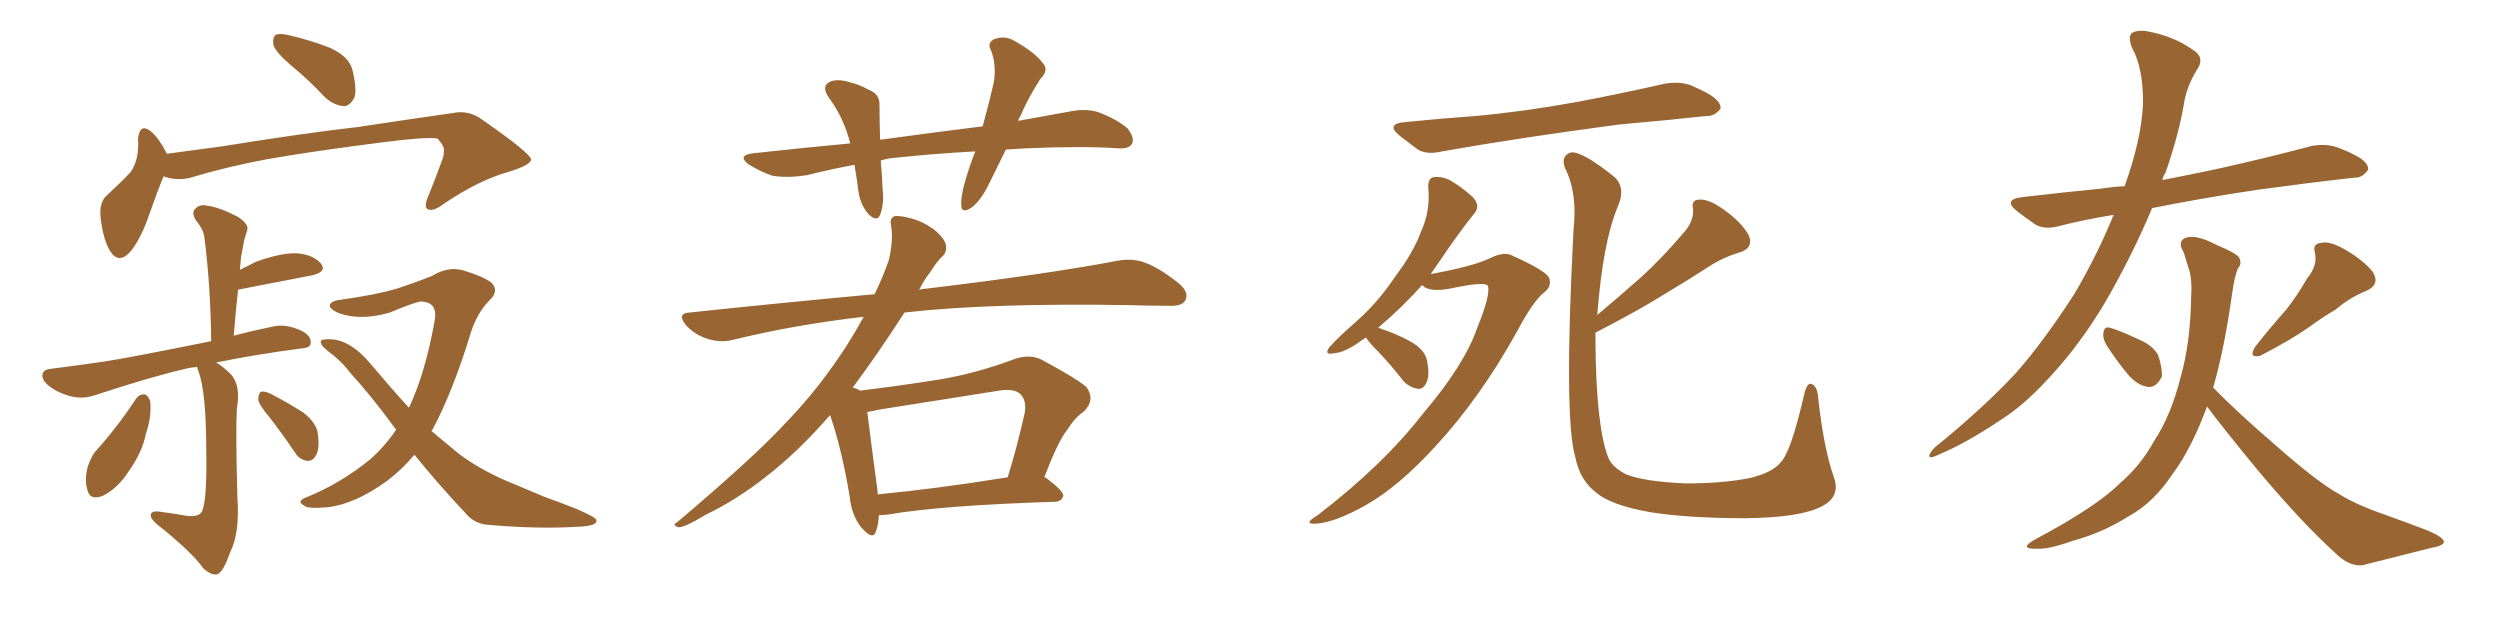 <svg xmlns="http://www.w3.org/2000/svg" xmlns:xlink="http://www.w3.org/1999/xlink" width="600" height="150"><path fill="#996633" padding="10" d="M70.17 15.97L70.17 15.97Q66.21 12.60 65.63 10.84L65.63 10.84Q65.33 8.94 66.21 8.35L66.21 8.35Q67.24 7.91 69.58 8.50L69.58 8.50Q74.56 9.67 79.10 11.43L79.10 11.43Q83.64 13.48 84.52 16.55L84.52 16.55Q85.69 21.09 85.11 23.29L85.11 23.29Q84.08 25.34 82.62 25.49L82.62 25.49Q80.27 25.34 78.08 23.44L78.08 23.44Q74.12 19.19 70.17 15.97ZM39.26 42.33L39.26 42.33Q37.79 45.85 35.89 51.27L35.89 51.27Q34.13 56.54 31.79 59.77L31.79 59.77Q28.56 64.01 26.22 59.91L26.22 59.91Q24.76 57.28 24.17 52.44L24.17 52.44Q23.73 49.22 25.20 47.31L25.20 47.31Q28.71 44.09 31.35 41.31L31.35 41.31Q32.96 38.96 33.11 35.74L33.11 35.74Q33.25 34.42 33.11 33.40L33.11 33.40Q33.54 29.30 36.33 31.64L36.33 31.64Q38.09 33.11 39.99 36.77L39.99 36.77Q39.99 36.77 39.99 36.91L39.99 36.91Q46.44 36.04 53.03 35.16L53.03 35.16Q73.10 31.93 85.99 30.47L85.99 30.47Q98.58 28.56 108.84 27.10L108.84 27.10Q112.50 26.37 115.72 28.71L115.72 28.71Q127.29 36.77 127.44 38.23L127.44 38.23Q127.59 39.55 121.88 41.31L121.88 41.31Q114.99 43.21 106.49 48.93L106.49 48.93Q104.00 50.83 102.69 50.24L102.69 50.24Q101.66 49.66 102.69 47.31L102.69 47.31Q104.44 43.07 105.91 38.96L105.91 38.96Q106.64 37.06 106.49 36.47L106.49 36.47Q106.93 35.45 105.03 33.25L105.03 33.25Q102.25 32.81 91.99 34.13L91.99 34.13Q74.71 36.33 64.01 38.23L64.01 38.23Q54.49 39.99 45.26 42.77L45.26 42.77Q42.04 43.36 39.26 42.33ZM47.31 88.04L47.31 88.04Q46.14 88.18 45.26 88.33L45.26 88.33Q36.33 90.38 23.00 94.78L23.00 94.78Q20.07 95.80 17.43 95.21L17.43 95.21Q14.21 94.48 11.87 92.72L11.87 92.72Q9.81 91.11 10.25 89.65L10.25 89.65Q10.55 88.62 12.45 88.48L12.45 88.48Q18.31 87.74 25.34 86.72L25.34 86.72Q30.32 85.99 50.68 81.88L50.68 81.88Q50.54 68.55 49.07 57.13L49.07 57.13Q48.93 55.22 47.02 52.88L47.02 52.88Q45.85 50.98 46.88 50.10L46.88 50.10Q47.90 48.93 49.80 49.37L49.80 49.37Q52.88 49.80 57.28 52.15L57.28 52.15Q59.77 53.91 59.33 55.22L59.33 55.22Q59.03 56.25 58.59 57.71L58.59 57.71Q58.30 59.33 57.86 61.67L57.86 61.67Q57.71 63.28 57.57 64.75L57.57 64.75Q59.47 63.87 61.38 62.84L61.38 62.84Q67.53 60.64 71.19 60.79L71.19 60.79Q75.15 61.08 77.05 63.28L77.05 63.28Q78.52 65.19 75 66.06L75 66.06Q67.38 67.53 57.57 69.43L57.57 69.43Q57.13 69.43 57.13 69.58L57.13 69.58Q56.54 74.85 56.10 80.57L56.10 80.57Q60.50 79.39 65.48 78.37L65.48 78.37Q68.70 77.64 72.36 79.39L72.36 79.39Q74.71 80.57 74.56 82.32L74.56 82.32Q74.56 83.50 72.22 83.64L72.22 83.64Q61.08 85.11 51.86 87.01L51.86 87.01Q53.47 87.89 55.37 89.79L55.37 89.79Q57.86 92.43 56.84 98.14L56.84 98.14Q56.54 103.71 56.98 119.53L56.98 119.53Q57.57 128.03 55.22 132.57L55.22 132.57Q53.61 137.26 52.15 137.84L52.15 137.84Q50.68 138.13 48.78 136.38L48.78 136.38Q46.00 132.42 37.50 125.68L37.50 125.68Q36.04 124.37 36.18 123.49L36.18 123.49Q36.47 122.61 37.94 122.75L37.94 122.75Q41.46 123.19 44.68 123.78L44.68 123.78Q48.19 124.22 48.63 122.31L48.63 122.31Q49.66 119.53 49.51 108.84L49.51 108.84Q49.51 93.90 47.61 89.06L47.61 89.06Q47.31 88.48 47.31 88.04ZM32.67 95.65L32.67 95.65Q33.40 94.63 34.72 94.63L34.72 94.63Q35.45 94.78 36.04 96.24L36.04 96.24Q36.47 99.76 35.01 104.15L35.01 104.15Q34.13 108.54 30.91 113.09L30.91 113.09Q28.27 117.19 24.76 118.95L24.76 118.95Q21.53 120.26 20.95 117.48L20.95 117.48Q20.21 115.14 21.09 111.91L21.09 111.91Q21.83 109.72 22.85 108.40L22.85 108.40Q28.27 102.39 32.67 95.65ZM64.60 100.05L64.60 100.05Q62.11 97.12 61.96 95.80L61.96 95.80Q62.11 94.19 62.70 94.04L62.70 94.04Q63.43 93.75 65.19 94.63L65.19 94.63Q69.14 96.68 72.80 99.02L72.80 99.02Q76.17 101.66 76.32 104.44L76.32 104.44Q76.76 107.96 75.73 109.42L75.73 109.42Q75 110.74 73.68 110.60L73.68 110.60Q71.78 110.30 70.75 108.54L70.75 108.54Q67.68 104.00 64.60 100.05ZM99.46 109.13L99.46 109.13L99.46 109.13Q96.39 112.79 92.87 115.43L92.87 115.43Q85.40 120.85 78.81 121.73L78.81 121.73Q73.54 122.17 72.95 121.29L72.95 121.29Q71.19 120.41 73.10 119.53L73.10 119.53Q81.59 116.16 88.77 110.30L88.77 110.30Q92.29 107.23 95.07 103.13L95.07 103.13Q89.06 94.92 84.08 89.50L84.08 89.50Q81.88 86.57 78.66 84.23L78.66 84.23Q76.61 82.62 77.05 81.74L77.05 81.74Q77.49 81.30 79.83 81.45L79.83 81.45Q84.38 81.88 88.92 87.30L88.92 87.30Q93.60 92.87 98.14 97.85L98.14 97.85Q98.14 97.71 98.29 97.56L98.29 97.56Q102.10 89.36 104.30 77.05L104.30 77.05Q105.18 72.51 101.07 72.36L101.07 72.36Q99.90 72.36 93.60 75L93.60 75Q86.57 77.05 81.30 75.15L81.30 75.15Q78.66 73.97 79.25 72.95L79.25 72.95Q79.98 72.07 81.88 71.92L81.88 71.92Q90.23 70.75 95.21 69.29L95.21 69.29Q100.05 67.68 103.71 66.21L103.71 66.21Q107.52 63.87 111.18 64.89L111.18 64.89Q116.02 66.36 117.92 67.82L117.92 67.82Q119.97 69.87 117.33 72.22L117.33 72.22Q114.55 75.15 113.09 79.54L113.09 79.54Q108.69 94.04 103.71 103.27L103.71 103.27Q103.56 103.27 103.56 103.42L103.56 103.42Q105.76 105.32 108.11 107.23L108.11 107.23Q112.65 111.33 120.56 114.99L120.56 114.99Q124.37 116.60 130.66 119.24L130.66 119.24Q134.77 120.70 138.43 122.17L138.43 122.17Q143.12 124.22 143.12 124.80L143.12 124.80Q143.55 126.27 138.57 126.42L138.57 126.42Q129.05 127.00 117.48 125.98L117.48 125.98Q113.82 125.83 111.62 123.05L111.62 123.05Q104.88 115.87 99.46 109.13ZM241.41 35.89L241.41 35.89Q239.50 39.84 237.74 43.36L237.74 43.36Q235.55 48.05 233.20 49.80L233.20 49.80Q230.71 51.42 230.71 49.22L230.71 49.22Q230.57 47.17 231.59 43.65L231.59 43.65Q232.76 39.55 234.08 36.33L234.08 36.33Q223.54 36.91 214.16 37.94L214.16 37.94Q212.70 38.09 211.38 38.53L211.38 38.53Q211.67 41.75 211.82 45.41L211.82 45.41Q212.26 48.78 211.23 51.56L211.23 51.56Q210.50 53.32 208.59 51.56L208.59 51.56Q206.69 49.51 206.10 46.44L206.10 46.44Q205.66 43.07 205.08 39.55L205.08 39.55Q199.51 40.58 193.65 42.04L193.65 42.04Q188.96 42.77 185.45 42.19L185.45 42.19Q182.67 41.31 179.59 39.40L179.59 39.40Q176.81 37.21 180.91 36.77L180.91 36.77Q192.92 35.45 204.05 34.42L204.05 34.42Q202.59 28.42 198.93 23.44L198.93 23.44Q196.88 20.51 199.51 19.48L199.51 19.48Q201.42 18.90 204.05 19.78L204.05 19.78Q206.10 20.21 208.45 21.53L208.45 21.53Q211.23 22.56 211.08 25.34L211.08 25.34Q211.08 29.00 211.23 33.54L211.23 33.54Q223.97 31.79 235.84 30.32L235.84 30.32Q237.45 24.46 238.48 19.92L238.48 19.92Q239.21 15.82 237.89 12.16L237.89 12.16Q236.87 10.55 238.33 9.52L238.33 9.52Q241.11 8.35 243.46 9.81L243.46 9.81Q248.44 12.60 250.34 15.23L250.34 15.23Q251.81 16.85 249.61 19.04L249.61 19.04Q246.39 24.17 244.92 27.83L244.92 27.83Q244.48 28.42 244.34 29.00L244.34 29.00Q250.63 27.83 256.49 26.81L256.49 26.81Q260.45 25.93 263.67 26.95L263.67 26.95Q267.92 28.56 270.56 30.76L270.56 30.76Q272.31 32.96 271.73 34.42L271.73 34.42Q271.00 35.74 268.65 35.60L268.65 35.60Q259.57 35.01 246.24 35.60L246.24 35.60Q243.75 35.74 241.41 35.89ZM210.94 123.63L210.94 123.63Q210.79 126.12 210.21 127.59L210.21 127.59Q209.47 129.79 206.69 126.56L206.69 126.56Q204.35 123.63 203.91 119.09L203.91 119.09Q202.00 107.67 199.22 99.61L199.22 99.61Q191.46 108.54 183.84 114.40L183.84 114.40Q176.81 119.97 169.19 123.63L169.19 123.63Q164.65 126.42 162.89 126.56L162.89 126.56Q161.13 125.98 162.45 125.39L162.45 125.39Q181.35 109.42 188.96 101.07L188.96 101.07Q196.73 93.02 203.32 82.76L203.32 82.76Q205.37 79.54 207.28 76.03L207.28 76.03Q190.72 77.93 175.78 81.59L175.78 81.59Q173.00 82.32 169.78 81.30L169.78 81.30Q166.85 80.42 164.65 78.08L164.65 78.08Q162.30 75.15 165.53 75L165.53 75Q189.11 72.51 209.91 70.61L209.91 70.61Q211.82 66.65 213.28 62.55L213.28 62.55Q214.45 57.71 213.87 54.20L213.87 54.20Q213.43 52.29 214.75 51.86L214.75 51.86Q216.50 51.71 219.73 52.73L219.73 52.73Q222.66 53.76 224.85 55.66L224.85 55.66Q226.90 57.57 227.05 59.03L227.05 59.03Q227.20 60.64 226.17 61.52L226.17 61.52Q225 62.55 223.24 65.33L223.24 65.33Q221.63 67.38 220.61 69.58L220.61 69.58Q221.34 69.29 222.22 69.29L222.22 69.29Q251.51 65.77 268.36 62.55L268.36 62.55Q271.88 61.96 274.66 62.99L274.66 62.99Q278.32 64.31 282.86 67.97L282.86 67.97Q285.50 70.17 284.47 72.07L284.47 72.07Q283.74 73.54 280.52 73.39L280.52 73.39Q276.12 73.39 271.14 73.24L271.14 73.24Q237.89 72.66 217.09 75L217.09 75Q210.06 85.84 204.64 93.02L204.64 93.02Q205.81 93.31 206.40 93.75L206.40 93.75Q216.06 92.58 225.29 91.11L225.29 91.11Q234.23 89.65 243.60 86.13L243.60 86.13Q247.12 84.96 249.90 86.28L249.90 86.28Q258.11 90.67 260.74 92.87L260.74 92.87Q262.94 95.95 260.16 98.73L260.16 98.73Q257.96 100.20 256.05 103.27L256.05 103.27Q253.86 106.05 250.63 114.55L250.63 114.55Q250.93 114.55 251.07 114.70L251.07 114.70Q255.32 117.92 255.18 118.95L255.18 118.95Q254.88 120.26 253.42 120.41L253.42 120.41Q225.88 121.29 213.13 123.49L213.13 123.49Q211.82 123.63 210.94 123.63ZM210.64 118.65L210.64 118.65L210.64 118.65Q224.56 117.33 241.85 114.55L241.85 114.55Q244.04 107.52 245.95 99.02L245.95 99.02Q246.39 96.09 244.92 94.63L244.92 94.63Q243.46 93.16 239.79 93.75L239.79 93.75Q225.73 95.95 211.08 98.29L211.08 98.29Q209.18 98.73 208.15 98.88L208.15 98.88Q208.74 103.86 210.64 118.07L210.64 118.07Q210.64 118.51 210.64 118.65ZM337.21 29.30L337.21 29.30Q346.14 28.42 354.20 27.83L354.20 27.83Q365.63 26.81 378.52 24.46L378.52 24.46Q389.36 22.41 399.61 20.07L399.61 20.07Q403.13 19.48 405.91 20.51L405.91 20.51Q408.54 21.68 409.57 22.27L409.57 22.27Q413.09 24.17 412.94 26.07L412.94 26.07Q411.47 27.98 409.57 27.83L409.57 27.83Q400.20 28.86 388.62 29.88L388.62 29.88Q364.31 33.11 346.14 36.33L346.14 36.33Q342.48 37.21 340.28 35.89L340.28 35.89Q337.94 34.13 336.04 32.67L336.04 32.67Q332.37 29.74 337.21 29.30ZM327.83 81.01L327.83 81.01Q327.10 81.45 326.51 81.88L326.51 81.88Q322.71 84.67 319.92 84.81L319.92 84.81Q317.72 85.25 319.04 83.35L319.04 83.35Q321.09 81.01 325.63 77.05L325.63 77.05Q330.76 72.51 334.86 66.36L334.86 66.36Q339.26 60.50 341.02 55.66L341.02 55.66Q343.36 50.54 342.77 44.82L342.77 44.82Q342.77 42.63 344.24 42.48L344.24 42.48Q346.29 42.33 348.19 43.36L348.19 43.36Q351.12 45.12 353.47 47.31L353.47 47.31Q355.37 49.37 353.91 51.12L353.91 51.12Q349.80 56.25 345.41 62.84L345.41 62.84Q344.38 64.31 343.36 65.77L343.36 65.77Q353.17 64.01 357.28 62.11L357.28 62.11Q360.79 60.35 362.70 61.23L362.70 61.23Q370.90 64.89 371.78 66.65L371.78 66.65Q372.51 68.70 370.61 70.17L370.61 70.17Q367.97 72.22 364.01 79.69L364.01 79.69Q355.22 95.51 344.53 107.08L344.53 107.08Q335.74 116.75 327.69 121.29L327.69 121.29Q320.07 125.54 315.67 125.68L315.67 125.68Q312.60 125.83 316.26 123.63L316.26 123.63Q331.93 111.62 341.60 99.17L341.60 99.17Q351.42 87.60 354.49 78.81L354.49 78.81Q357.71 70.90 357.13 68.70L357.13 68.70Q356.69 67.38 347.90 69.29L347.90 69.29Q342.77 70.17 341.31 68.41L341.31 68.41Q336.62 73.68 330.76 78.66L330.76 78.66Q334.86 79.98 338.38 81.88L338.38 81.88Q342.04 83.94 342.48 86.57L342.48 86.57Q343.21 90.09 342.33 91.85L342.33 91.85Q341.60 93.46 340.28 93.31L340.28 93.31Q338.38 93.02 336.91 91.55L336.91 91.55Q333.84 87.60 330.76 84.38L330.76 84.38Q328.42 82.03 327.83 81.01ZM382.91 79.83L382.91 79.83L382.91 79.83Q382.91 81.01 382.91 82.03L382.91 82.03Q383.06 101.81 385.84 109.42L385.84 109.42Q386.57 111.91 390.23 113.82L390.23 113.82Q394.48 115.58 404.59 116.02L404.59 116.02Q413.53 116.02 420.12 114.70L420.12 114.70Q425.39 113.38 427.29 111.04L427.29 111.04Q429.79 108.69 433.01 94.63L433.01 94.63Q433.74 91.41 435.06 92.29L435.06 92.29Q436.23 93.02 436.38 95.65L436.38 95.65Q437.70 107.52 440.04 114.26L440.04 114.26Q441.94 119.24 437.11 121.58L437.11 121.58Q431.98 124.22 419.09 124.37L419.09 124.37Q404.88 124.37 395.95 122.90L395.95 122.90Q386.72 121.29 383.06 118.21L383.06 118.21Q379.10 115.14 378.08 109.72L378.08 109.72Q375.29 100.49 377.64 55.22L377.64 55.22Q378.66 46.44 375.59 40.28L375.59 40.28Q374.56 37.50 376.90 36.62L376.90 36.62Q379.39 36.04 387.30 42.33L387.30 42.33Q390.38 44.97 388.18 49.80L388.18 49.80Q384.67 58.30 383.35 75.59L383.35 75.59Q388.92 70.90 393.90 66.50L393.90 66.50Q398.88 61.96 403.86 56.10L403.86 56.10Q406.49 53.32 406.35 50.24L406.35 50.24Q405.76 47.90 407.96 47.90L407.96 47.90Q410.16 47.75 413.82 50.39L413.82 50.39Q417.77 53.17 419.68 56.40L419.68 56.40Q421.00 59.62 417.33 60.64L417.33 60.64Q413.38 61.82 409.86 64.16L409.86 64.16Q404.88 67.38 399.46 70.61L399.46 70.61Q393.16 74.56 382.91 79.83ZM507.28 51.56L507.28 51.56Q500.24 52.73 494.38 54.20L494.38 54.20Q490.87 55.22 488.53 53.91L488.53 53.91Q486.18 52.29 484.28 50.83L484.28 50.83Q480.47 47.90 485.30 47.31L485.30 47.31Q495.41 46.14 504.35 45.26L504.35 45.26Q507.13 44.82 509.91 44.68L509.91 44.68Q513.87 33.69 514.31 25.20L514.31 25.20Q514.45 16.41 511.67 11.43L511.67 11.43Q510.64 8.79 511.67 7.91L511.67 7.91Q513.13 7.03 515.92 7.62L515.92 7.62Q521.78 8.79 526.17 11.87L526.17 11.87Q529.39 13.77 527.20 16.85L527.20 16.85Q524.71 20.95 524.12 25.05L524.12 25.05Q522.95 32.08 519.73 41.46L519.73 41.46Q519.14 42.19 518.99 43.21L518.99 43.21Q525 42.04 531.30 40.72L531.30 40.72Q543.31 38.09 554.88 35.01L554.88 35.01Q558.40 34.42 561.18 35.45L561.18 35.45Q563.82 36.47 564.84 37.06L564.84 37.06Q568.51 38.82 568.36 40.72L568.36 40.72Q566.89 42.77 565.14 42.63L565.14 42.63Q554.59 43.80 541.70 45.56L541.70 45.56Q528.08 47.61 516.50 49.95L516.50 49.95Q512.40 59.77 506.69 70.02L506.69 70.02Q501.86 78.66 496.00 85.84L496.00 85.84Q487.79 95.80 481.05 100.20L481.05 100.20Q471.97 106.35 465.23 109.13L465.23 109.13Q462.89 110.30 463.04 109.28L463.04 109.28Q463.33 108.40 464.36 107.37L464.36 107.37Q475.93 98.00 483.84 89.50L483.84 89.50Q490.43 82.03 497.90 70.46L497.90 70.46Q503.32 61.23 507.28 51.56ZM505.52 82.76L505.52 82.76Q504.64 81.15 504.79 80.13L504.79 80.13Q504.93 78.22 506.40 78.66L506.40 78.66Q508.59 79.25 513.57 81.59L513.57 81.59Q516.65 82.91 517.97 85.25L517.97 85.25Q518.99 88.48 518.85 90.38L518.85 90.38Q517.53 93.02 515.63 92.87L515.63 92.87Q512.99 92.58 510.64 89.79L510.64 89.79Q507.86 86.43 505.52 82.76ZM553.71 66.80L553.71 66.80Q556.20 63.87 555.62 60.79L555.62 60.79Q554.88 58.45 557.08 58.30L557.08 58.30Q559.13 57.71 563.09 60.06L563.09 60.06Q567.33 62.55 569.53 65.33L569.53 65.33Q571.29 68.41 567.77 69.87L567.77 69.87Q563.82 71.48 560.60 74.27L560.60 74.27Q557.37 76.17 554.15 78.52L554.15 78.52Q550.05 81.45 542.43 85.40L542.43 85.40Q539.50 85.99 541.26 83.20L541.26 83.20Q545.07 78.37 548.73 74.27L548.73 74.27Q551.37 70.90 553.71 66.80ZM529.69 97.56L529.69 97.56L529.69 97.56Q526.03 107.52 521.48 113.67L521.48 113.67Q516.94 120.56 511.08 123.78L511.08 123.78Q504.64 127.88 497.46 129.79L497.46 129.79Q491.75 131.84 488.96 131.69L488.96 131.69Q484.42 131.84 488.09 129.64L488.09 129.64Q503.03 121.73 508.74 116.02L508.74 116.02Q513.72 111.77 516.94 105.91L516.94 105.91Q521.04 99.76 523.39 90.38L523.39 90.38Q525.73 82.18 525.88 71.04L525.88 71.04Q526.17 66.80 525.15 64.01L525.15 64.01Q524.56 62.11 524.12 60.64L524.12 60.64Q522.51 58.01 524.41 57.13L524.41 57.13Q526.90 56.10 531.88 58.74L531.88 58.74Q536.43 60.64 537.30 61.67L537.30 61.67Q538.18 63.28 537.16 64.31L537.16 64.31Q536.28 66.21 535.69 70.61L535.69 70.61Q533.79 84.08 531.15 93.02L531.15 93.02Q537.01 99.02 546.39 107.08L546.39 107.08Q556.05 115.58 561.04 118.36L561.04 118.36Q565.14 121.00 571.88 123.34L571.88 123.34Q577.59 125.39 582.57 127.29L582.57 127.29Q586.67 129.05 586.52 130.08L586.52 130.08Q586.52 130.96 583.30 131.54L583.30 131.54Q575.83 133.45 567.04 135.64L567.04 135.64Q563.82 136.08 560.30 132.57L560.30 132.57Q552.39 125.39 541.70 112.65L541.70 112.65Q532.91 101.95 529.69 97.56Z"/></svg>